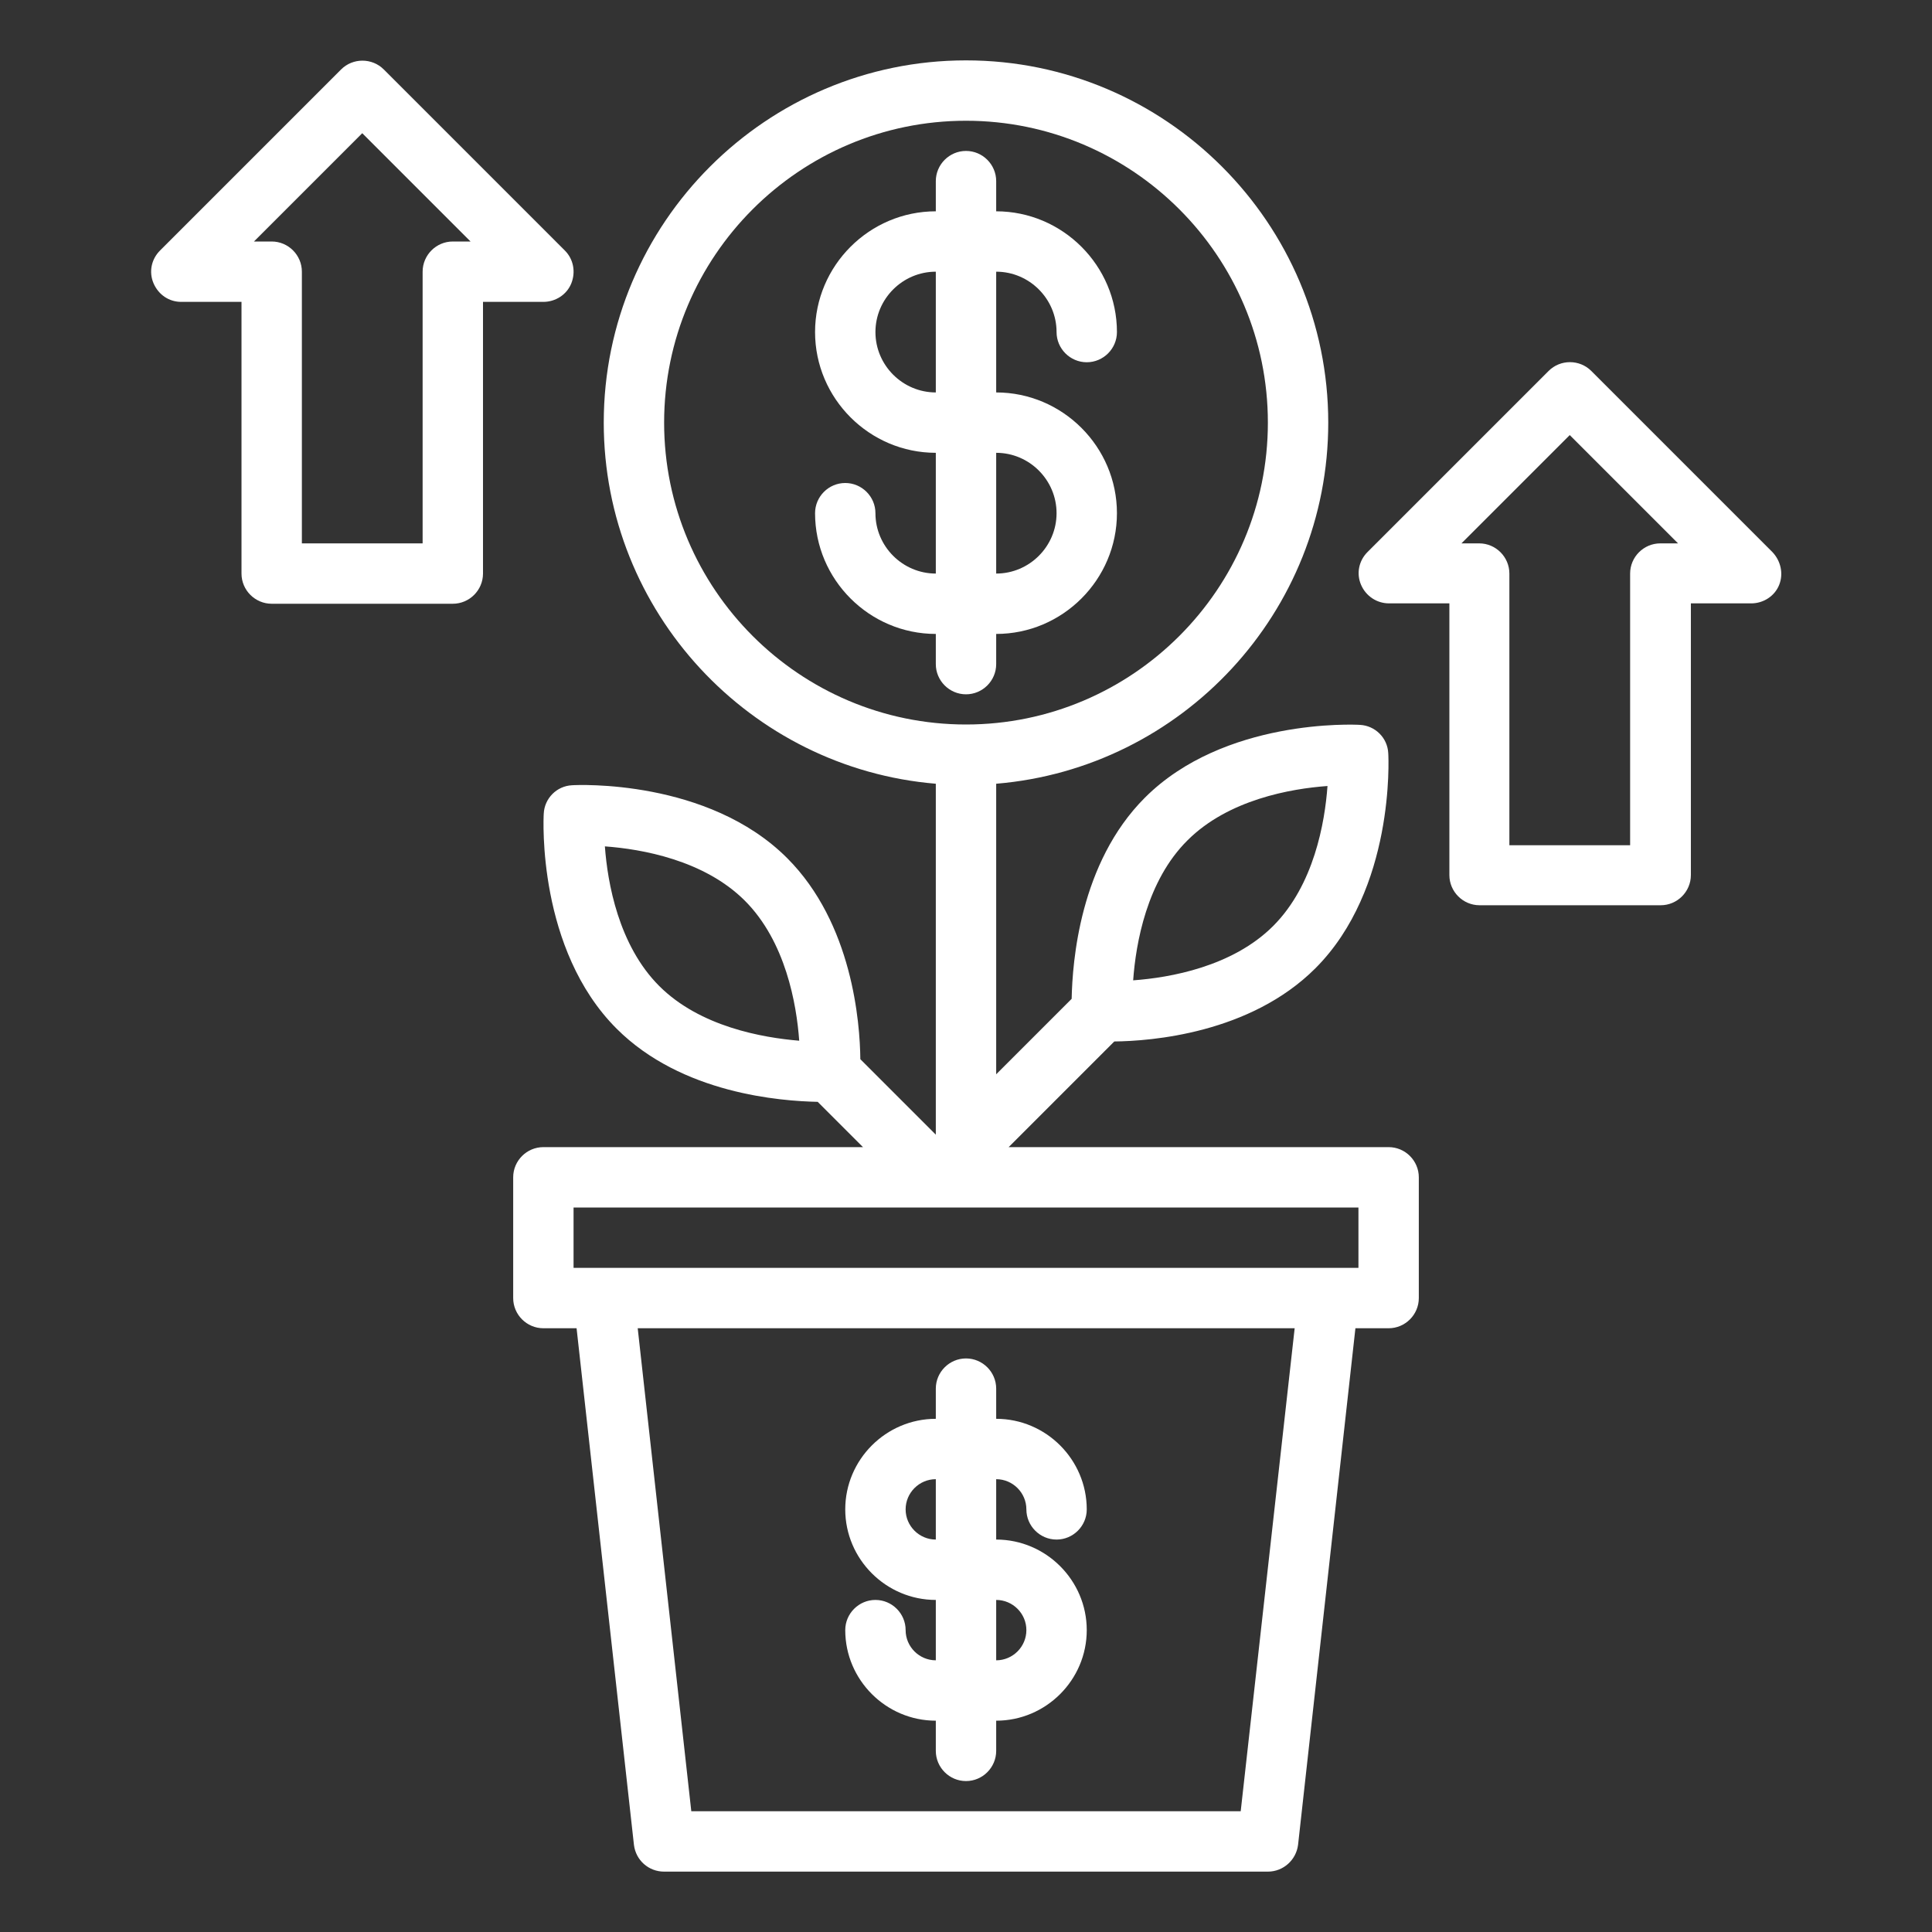 <svg height="300" viewBox="0 0 512 512" width="300" xmlns="http://www.w3.org/2000/svg" version="1.1" xmlns:xlink="http://www.w3.org/1999/xlink" xmlns:svgjs="http://svgjs.dev/svgjs"><rect x="0" y="0" width="512" height="512" fill="#333333" stroke="none"/><g width="100%" height="100%" transform="matrix(1,0,0,1,0,0)"><g id="outline"><g><path d="m368 304h-100.7l28-28c9.7-.1 36-2.1 53.3-19.4 21-21 19.4-55.6 19.3-57-.2-4.1-3.5-7.3-7.5-7.5-1.5-.1-36-1.7-57 19.3-17.3 17.3-19.2 43.6-19.4 53.3l-20 20v-77c49.2-4.1 88-45.4 88-95.7 0-52.9-43.1-96-96-96s-96 43.1-96 96c0 50.2 38.8 91.6 88 95.7v93l-20-20c-.1-9.7-2.1-36-19.4-53.3-21-21-55.6-19.4-57-19.3-4.1.2-7.3 3.5-7.5 7.5-.1 1.5-1.7 36 19.3 57 17.3 17.3 43.6 19.2 53.3 19.4l12 12h-84.7c-4.4 0-8 3.6-8 8v32c0 4.4 3.6 8 8 8h8.8l15.2 136.9c.5 4.1 3.9 7.1 8 7.1h160c4.1 0 7.5-3.1 8-7.1l15.2-136.9h8.8c4.4 0 8-3.6 8-8v-32c0-4.4-3.6-8-8-8zm-53.3-81.3c10.8-10.8 27.4-13.7 37.1-14.4-.7 9.7-3.6 26.3-14.4 37.1s-27.4 13.7-37.1 14.4c.7-9.8 3.6-26.4 14.4-37.1zm-138.7-110.7c0-44.1 35.9-80 80-80s80 35.9 80 80-35.9 80-80 80-80-35.9-80-80zm-1.3 149.3c-10.8-10.8-13.7-27.4-14.4-37 9.7.7 26.3 3.6 37.1 14.4s13.7 27.4 14.4 37.1c-9.7-.8-26.3-3.7-37.1-14.5zm154.1 218.7h-145.6l-14.2-128h174.1zm31.2-144h-8-192-8v-16h208z" fill="#ffffff" fill-opacity="1" data-original-color="#000000ff" stroke="none" stroke-opacity="1"/><path d="m264 176v-8c17.6 0 32-14.4 32-32s-14.4-32-32-32v-32c8.8 0 16 7.2 16 16 0 4.4 3.6 8 8 8s8-3.6 8-8c0-17.6-14.4-32-32-32v-8c0-4.4-3.6-8-8-8s-8 3.6-8 8v8c-17.6 0-32 14.4-32 32s14.4 32 32 32v32c-8.8 0-16-7.2-16-16 0-4.4-3.6-8-8-8s-8 3.6-8 8c0 17.6 14.4 32 32 32v8c0 4.4 3.6 8 8 8s8-3.6 8-8zm-32-88c0-8.8 7.2-16 16-16v32c-8.8 0-16-7.2-16-16zm32 32c8.8 0 16 7.2 16 16s-7.2 16-16 16z" fill="#ffffff" fill-opacity="1" data-original-color="#000000ff" stroke="none" stroke-opacity="1"/><path d="m151.4 75.1c1.2-3 .6-6.4-1.7-8.7l-48-48c-3.1-3.1-8.2-3.1-11.3 0l-48 48c-2.3 2.3-3 5.7-1.7 8.7s4.1 4.9 7.3 4.9h16v72c0 4.4 3.6 8 8 8h48c4.4 0 8-3.6 8-8v-72h16c3.2 0 6.2-1.9 7.4-4.9zm-31.4-11.1c-4.4 0-8 3.6-8 8v72h-32v-72c0-4.4-3.6-8-8-8h-4.7l28.7-28.7 28.7 28.7z" fill="#ffffff" fill-opacity="1" data-original-color="#000000ff" stroke="none" stroke-opacity="1"/><path d="m469.7 146.3-48-48c-3.1-3.1-8.2-3.1-11.3 0l-48 48c-2.3 2.3-3 5.7-1.7 8.7s4.2 4.9 7.4 4.9h16v72c0 4.4 3.6 8 8 8h48c4.4 0 8-3.6 8-8v-72h16c3.2 0 6.2-1.9 7.4-4.9s.4-6.4-1.8-8.7zm-29.7-2.3c-4.4 0-8 3.6-8 8v72h-32v-72c0-4.4-3.6-8-8-8h-4.7l28.7-28.7 28.7 28.7z" fill="#ffffff" fill-opacity="1" data-original-color="#000000ff" stroke="none" stroke-opacity="1"/><path d="m240 432c0-4.4-3.6-8-8-8s-8 3.6-8 8c0 13.2 10.8 24 24 24v8c0 4.4 3.6 8 8 8s8-3.6 8-8v-8c13.2 0 24-10.8 24-24s-10.8-24-24-24v-16c4.4 0 8 3.6 8 8s3.6 8 8 8 8-3.6 8-8c0-13.2-10.8-24-24-24v-8c0-4.4-3.6-8-8-8s-8 3.6-8 8v8c-13.2 0-24 10.8-24 24s10.8 24 24 24v16c-4.4 0-8-3.6-8-8zm0-32c0-4.4 3.6-8 8-8v16c-4.4 0-8-3.6-8-8zm24 24c4.4 0 8 3.6 8 8s-3.6 8-8 8z" fill="#ffffff" fill-opacity="1" data-original-color="#000000ff" stroke="none" stroke-opacity="1"/></g></g></g></svg>